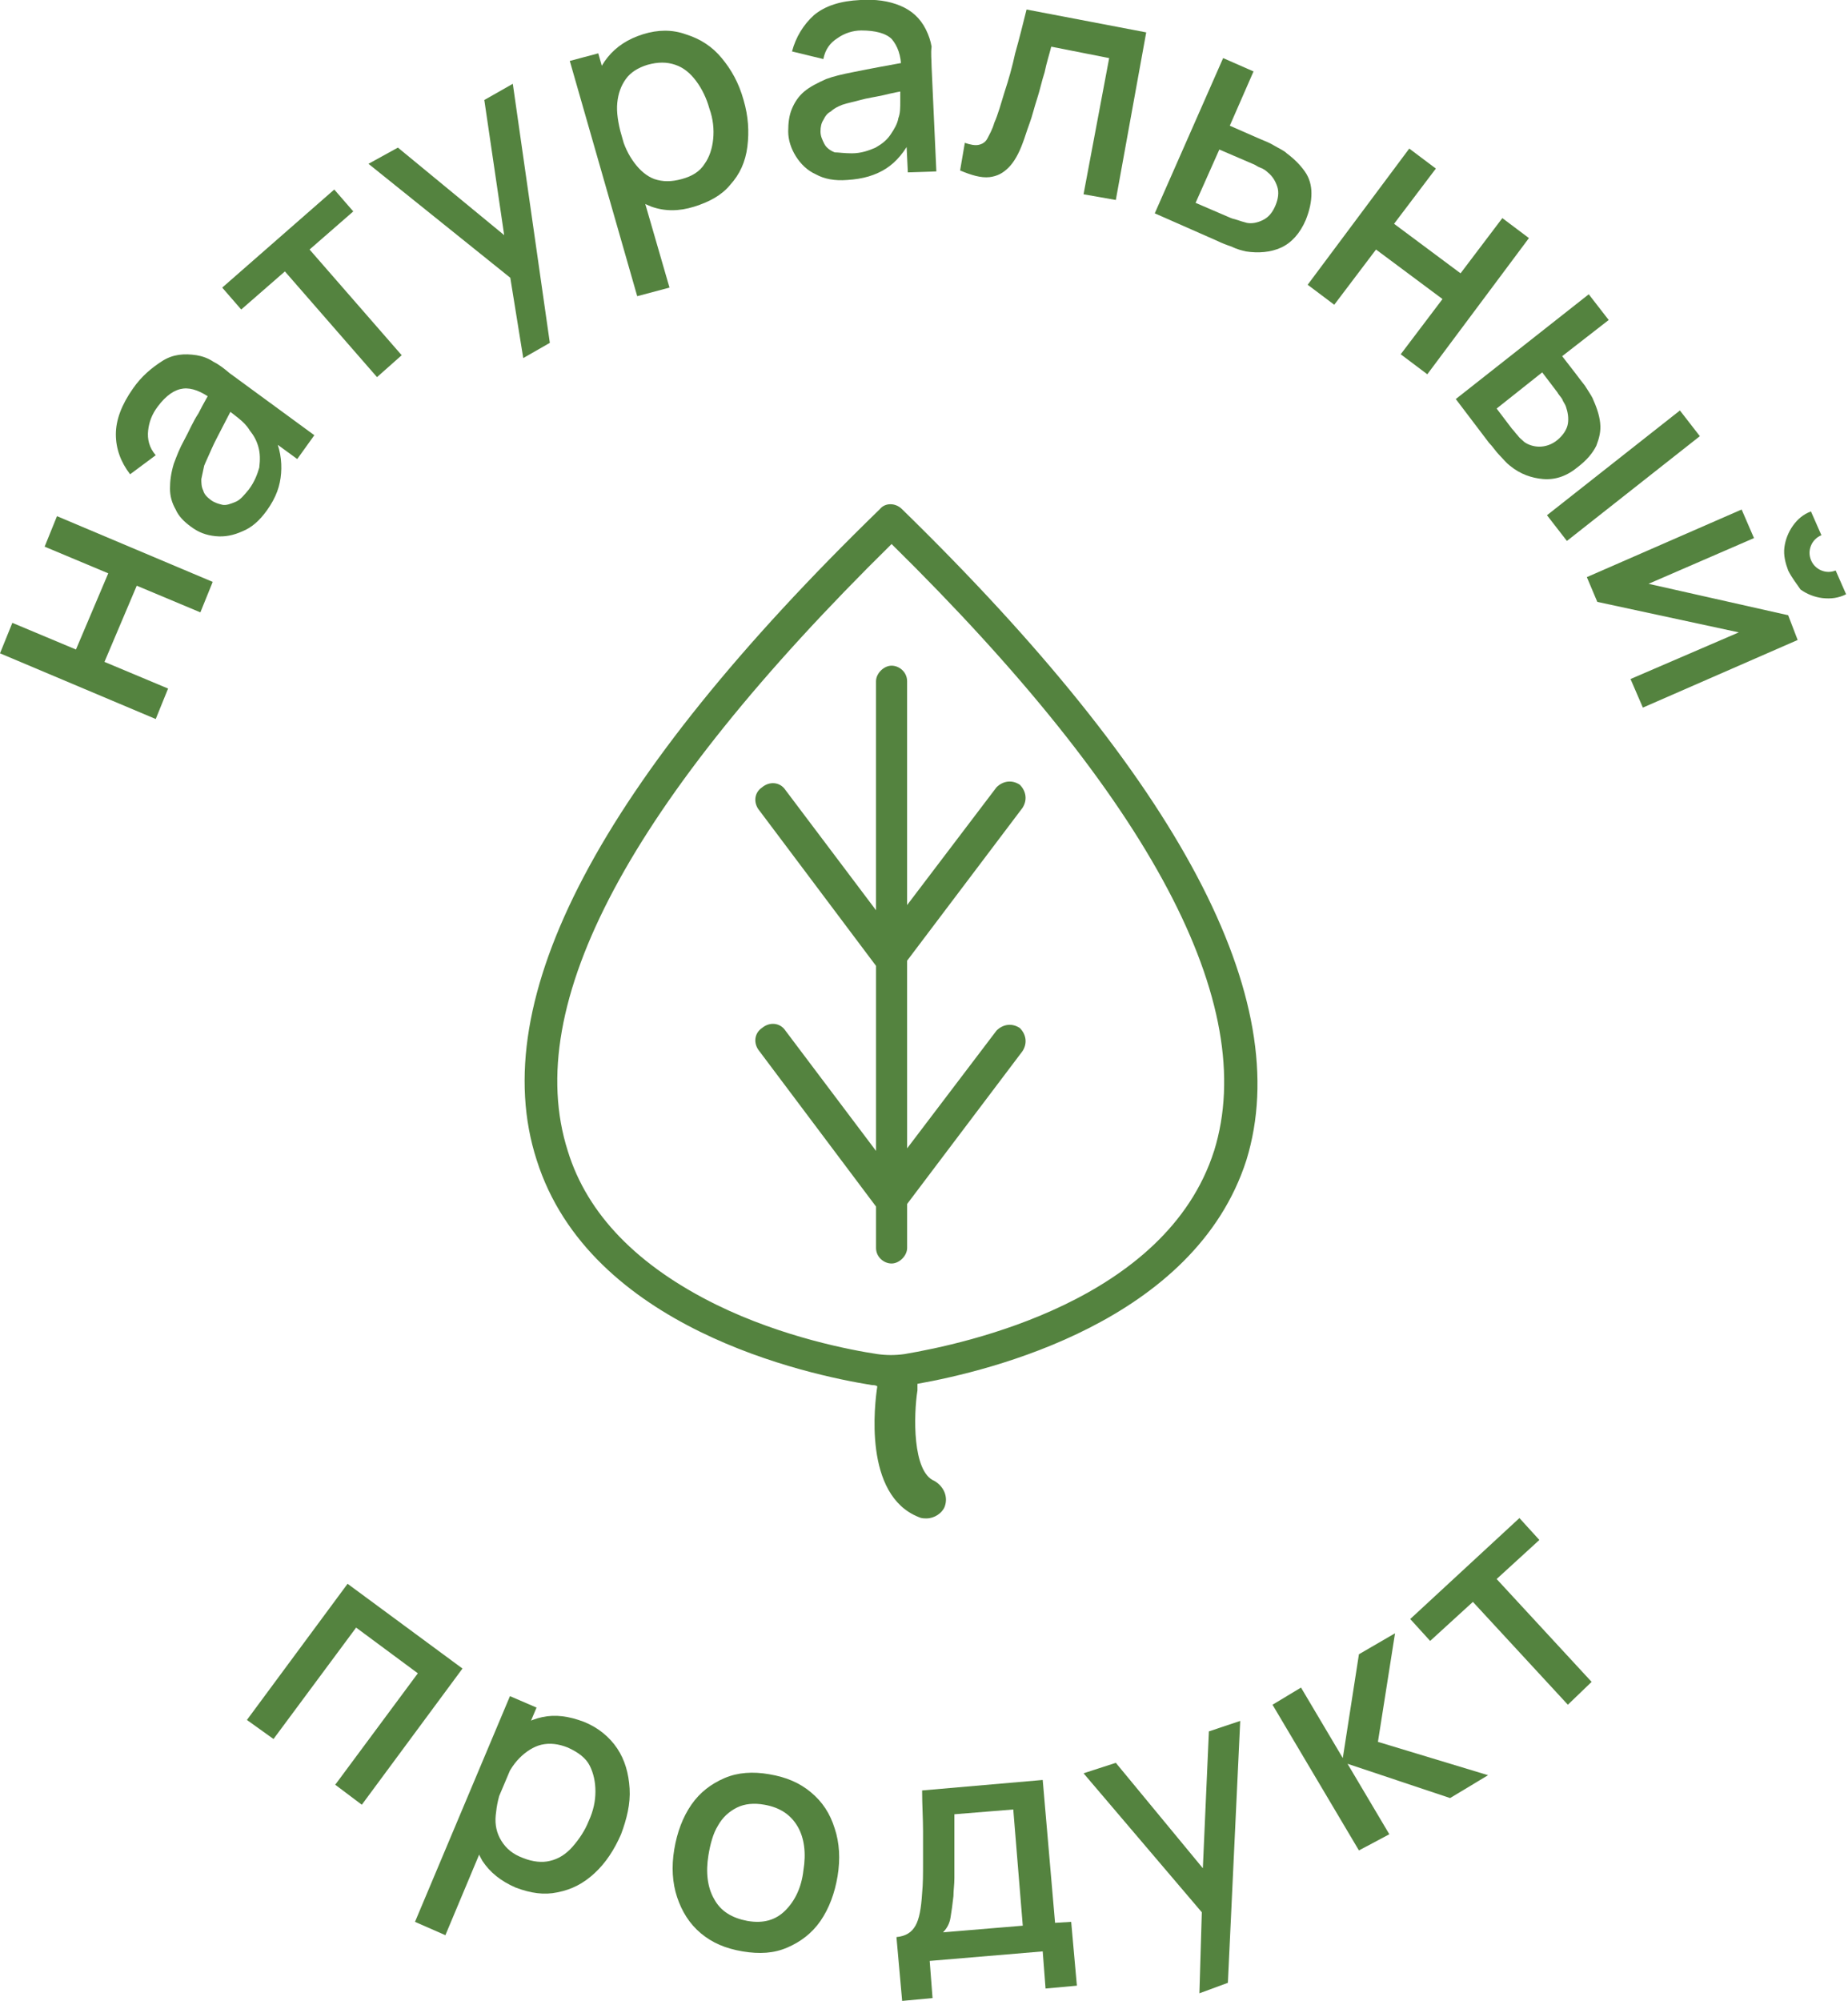 <?xml version="1.0" encoding="UTF-8"?> <svg xmlns="http://www.w3.org/2000/svg" width="85" height="92" viewBox="0 0 85 92" fill="none"> <g clip-path="url(#clip0_195_315)"> <path d="M11.357 79.082L15.987 72.821L21.272 76.718L16.642 82.98L15.419 82.06L19.219 76.937L16.38 74.835L12.58 79.958L11.357 79.082Z" fill="#54833F"></path> <path d="M19.088 88.365L23.456 77.987L24.679 78.513L22.495 83.68L22.67 83.768L20.486 88.978L19.088 88.365ZM23.718 86.789C23.019 86.483 22.538 86.088 22.189 85.563C21.883 85.037 21.709 84.424 21.709 83.768C21.709 83.111 21.84 82.41 22.145 81.666C22.451 80.921 22.844 80.352 23.325 79.871C23.805 79.389 24.329 79.082 24.941 78.951C25.552 78.82 26.164 78.907 26.863 79.17C27.518 79.433 28.042 79.871 28.392 80.396C28.741 80.921 28.916 81.534 28.959 82.235C29.003 82.936 28.828 83.636 28.566 84.337C28.261 85.037 27.867 85.651 27.343 86.132C26.819 86.614 26.295 86.877 25.64 87.008C25.028 87.139 24.417 87.052 23.718 86.789ZM24.067 85.432C24.504 85.607 24.941 85.651 25.29 85.563C25.683 85.475 26.033 85.257 26.339 84.906C26.644 84.556 26.907 84.162 27.081 83.724C27.3 83.242 27.387 82.804 27.387 82.366C27.387 81.928 27.3 81.534 27.125 81.184C26.95 80.834 26.601 80.571 26.12 80.352C25.683 80.177 25.29 80.133 24.897 80.221C24.548 80.308 24.198 80.527 23.893 80.834C23.587 81.14 23.325 81.578 23.15 82.06C22.932 82.542 22.844 83.023 22.801 83.461C22.757 83.899 22.844 84.293 23.063 84.643C23.281 84.994 23.587 85.257 24.067 85.432Z" fill="#54833F"></path> <path d="M34.157 89.723C33.371 89.592 32.76 89.329 32.235 88.891C31.711 88.453 31.362 87.884 31.143 87.227C30.925 86.57 30.881 85.826 31.012 85.038C31.143 84.249 31.405 83.549 31.799 82.98C32.192 82.41 32.716 82.016 33.327 81.754C33.939 81.491 34.638 81.447 35.38 81.578C36.166 81.71 36.778 81.972 37.302 82.41C37.826 82.848 38.176 83.374 38.394 84.074C38.612 84.731 38.656 85.475 38.525 86.264C38.394 87.052 38.132 87.752 37.739 88.322C37.346 88.891 36.822 89.285 36.21 89.548C35.599 89.811 34.944 89.854 34.157 89.723ZM34.376 88.322C35.118 88.453 35.686 88.278 36.123 87.84C36.56 87.402 36.865 86.789 36.953 86.001C37.084 85.213 36.996 84.512 36.691 83.987C36.385 83.461 35.904 83.111 35.162 82.98C34.681 82.892 34.245 82.936 33.895 83.111C33.546 83.286 33.24 83.549 33.022 83.943C32.803 84.293 32.672 84.775 32.585 85.3C32.454 86.089 32.541 86.789 32.847 87.315C33.153 87.884 33.677 88.19 34.376 88.322Z" fill="#54833F"></path> <path d="M41.495 92L41.233 89.066C41.67 89.022 41.932 88.847 42.107 88.541C42.282 88.234 42.369 87.752 42.413 87.052C42.456 86.614 42.456 86.176 42.456 85.695C42.456 85.213 42.456 84.687 42.456 84.162C42.456 83.636 42.413 82.98 42.413 82.323L47.96 81.841L48.528 88.409L49.27 88.366L49.532 91.299L48.091 91.431L47.96 89.723L42.762 90.161L42.893 91.869L41.495 92ZM43.374 88.847L47.043 88.541L46.606 83.198L43.898 83.418C43.898 83.724 43.898 84.074 43.898 84.381C43.898 84.731 43.898 85.038 43.898 85.388C43.898 85.738 43.898 86.045 43.898 86.351C43.898 86.658 43.854 86.921 43.854 87.183C43.81 87.577 43.767 87.884 43.723 88.147C43.679 88.453 43.548 88.672 43.374 88.847Z" fill="#54833F"></path> <path d="M55.167 91.65L55.298 87.271L55.691 88.409L49.838 81.534L51.323 81.053L55.735 86.395L55.298 86.526L55.604 79.608L57.045 79.126L56.477 91.168L55.167 91.65Z" fill="#54833F"></path> <path d="M62.505 85.081L58.53 78.382L59.841 77.593L61.763 80.834L62.505 76.061L64.165 75.097L63.379 80.089L68.445 81.622L66.698 82.673L61.981 81.097L63.903 84.337L62.505 85.081Z" fill="#54833F"></path> <path d="M72.115 78.382L67.747 73.653L65.781 75.448L64.864 74.441L69.887 69.799L70.804 70.806L68.839 72.602L73.207 77.331L72.115 78.382Z" fill="#54833F"></path> <path d="M7.163 33.06L0 30.039L0.568 28.638L3.494 29.864L4.979 26.361L2.053 25.135L2.621 23.733L9.784 26.755L9.216 28.156L6.29 26.93L4.805 30.433L7.731 31.659L7.163 33.06Z" fill="#54833F"></path> <path d="M12.274 23.471C11.925 23.952 11.575 24.259 11.138 24.434C10.745 24.609 10.352 24.697 9.915 24.653C9.478 24.609 9.129 24.478 8.78 24.215C8.474 23.996 8.212 23.733 8.081 23.427C7.906 23.12 7.819 22.814 7.819 22.463C7.819 22.113 7.862 21.763 7.993 21.325C8.124 20.975 8.255 20.624 8.474 20.23C8.692 19.836 8.867 19.398 9.129 19.004C9.347 18.566 9.609 18.128 9.828 17.734L9.74 18.347C9.26 17.997 8.823 17.822 8.43 17.866C8.037 17.91 7.644 18.172 7.251 18.698C6.989 19.048 6.858 19.398 6.814 19.792C6.77 20.186 6.858 20.581 7.163 20.931L5.984 21.807C5.547 21.237 5.329 20.624 5.329 19.968C5.329 19.311 5.591 18.61 6.115 17.866C6.508 17.296 6.989 16.902 7.469 16.596C7.95 16.289 8.474 16.245 9.042 16.333C9.304 16.377 9.566 16.464 9.828 16.64C10.09 16.771 10.308 16.946 10.57 17.165L14.458 20.011L13.672 21.106L12.23 20.055L12.58 19.968C12.885 20.581 12.973 21.194 12.929 21.763C12.885 22.332 12.711 22.858 12.274 23.471ZM11.444 22.507C11.706 22.157 11.837 21.807 11.925 21.5C11.968 21.15 11.968 20.843 11.881 20.537C11.793 20.23 11.662 20.011 11.488 19.792C11.357 19.573 11.182 19.398 10.963 19.223C10.745 19.048 10.57 18.917 10.396 18.785L10.832 18.479C10.614 18.917 10.396 19.311 10.221 19.661C10.046 20.011 9.872 20.318 9.74 20.624C9.609 20.931 9.478 21.194 9.391 21.413C9.347 21.631 9.304 21.807 9.26 22.026C9.26 22.201 9.26 22.376 9.347 22.551C9.391 22.726 9.522 22.858 9.697 22.989C9.872 23.12 10.046 23.164 10.221 23.208C10.396 23.252 10.614 23.164 10.832 23.076C11.051 22.989 11.226 22.77 11.444 22.507Z" fill="#54833F"></path> <path d="M17.341 17.34L13.104 12.48L11.095 14.231L10.221 13.224L15.375 8.714L16.249 9.721L14.239 11.473L18.476 16.333L17.341 17.34Z" fill="#54833F"></path> <path d="M24.067 16.464L23.368 12.129L23.98 13.18L16.948 7.532L18.302 6.787L23.674 11.21L23.281 11.429L22.276 4.598L23.587 3.853L25.29 15.764L24.067 16.464Z" fill="#54833F"></path> <path d="M29.309 13.618L26.208 2.802L27.518 2.452L29.047 7.838L29.221 7.794L30.794 13.224L29.309 13.618ZM31.93 9.502C31.231 9.721 30.576 9.721 29.964 9.502C29.396 9.283 28.872 8.933 28.435 8.407C27.998 7.882 27.693 7.225 27.474 6.481C27.256 5.736 27.212 5.036 27.256 4.335C27.343 3.678 27.562 3.109 27.955 2.627C28.348 2.146 28.872 1.795 29.571 1.576C30.27 1.357 30.925 1.357 31.537 1.576C32.235 1.795 32.76 2.146 33.196 2.671C33.633 3.196 33.983 3.81 34.201 4.598C34.419 5.342 34.463 6.043 34.376 6.743C34.288 7.444 34.026 8.013 33.589 8.495C33.196 8.977 32.629 9.283 31.93 9.502ZM31.362 8.232C31.842 8.101 32.192 7.882 32.41 7.532C32.629 7.225 32.76 6.831 32.803 6.393C32.847 5.955 32.803 5.474 32.629 4.992C32.497 4.51 32.279 4.072 32.017 3.722C31.755 3.372 31.449 3.109 31.056 2.978C30.663 2.846 30.27 2.846 29.789 2.978C29.352 3.109 29.003 3.328 28.785 3.634C28.566 3.941 28.435 4.291 28.392 4.729C28.348 5.167 28.435 5.649 28.566 6.174C28.697 6.7 28.916 7.137 29.178 7.488C29.44 7.838 29.746 8.101 30.095 8.232C30.488 8.364 30.881 8.364 31.362 8.232Z" fill="#54833F"></path> <path d="M38.962 8.276C38.394 8.32 37.914 8.232 37.52 8.013C37.127 7.838 36.822 7.532 36.603 7.181C36.385 6.831 36.254 6.437 36.254 6.043C36.254 5.649 36.297 5.298 36.429 4.992C36.56 4.685 36.734 4.423 36.996 4.204C37.258 3.985 37.608 3.81 38.001 3.634C38.35 3.503 38.744 3.415 39.18 3.328C39.617 3.24 40.054 3.153 40.534 3.065C41.015 2.978 41.495 2.89 41.976 2.802L41.452 3.153C41.452 2.54 41.277 2.102 41.015 1.795C40.753 1.533 40.272 1.401 39.617 1.401C39.224 1.401 38.831 1.533 38.525 1.752C38.176 1.97 37.957 2.277 37.87 2.715L36.429 2.365C36.603 1.708 36.953 1.138 37.433 0.701C37.957 0.263 38.656 0.044 39.574 -3.91609e-05C40.272 -0.044 40.884 0.044 41.408 0.263C41.932 0.482 42.325 0.832 42.587 1.357C42.718 1.62 42.806 1.883 42.849 2.146C42.806 2.452 42.849 2.759 42.849 3.065L43.068 7.882L41.757 7.926L41.67 6.13L41.932 6.349C41.626 6.962 41.233 7.444 40.753 7.751C40.272 8.057 39.705 8.232 38.962 8.276ZM39.18 7.05C39.617 7.05 39.967 6.919 40.272 6.787C40.578 6.612 40.797 6.437 40.971 6.174C41.146 5.911 41.277 5.692 41.321 5.43C41.408 5.211 41.408 4.948 41.408 4.642C41.408 4.335 41.408 4.116 41.408 3.941L41.889 4.116C41.408 4.204 40.971 4.291 40.622 4.379C40.229 4.466 39.879 4.51 39.574 4.598C39.268 4.685 39.006 4.729 38.744 4.817C38.525 4.904 38.35 4.992 38.219 5.123C38.045 5.211 37.957 5.342 37.87 5.517C37.783 5.649 37.739 5.824 37.739 6.043C37.739 6.262 37.826 6.437 37.914 6.612C38.001 6.787 38.176 6.919 38.394 7.006C38.569 7.006 38.831 7.05 39.18 7.05Z" fill="#54833F"></path> <path d="M44.16 7.838L44.378 6.568C44.64 6.656 44.859 6.7 45.033 6.656C45.208 6.612 45.339 6.524 45.426 6.349C45.514 6.174 45.645 5.955 45.732 5.649C45.907 5.255 46.038 4.773 46.213 4.204C46.388 3.678 46.562 3.065 46.693 2.452C46.868 1.839 47.043 1.138 47.217 0.438L52.721 1.489L51.323 9.195L49.838 8.933L51.017 2.671L48.353 2.146C48.266 2.496 48.135 2.89 48.047 3.328C47.916 3.722 47.829 4.16 47.698 4.554C47.567 4.948 47.48 5.342 47.348 5.692C47.217 6.043 47.13 6.349 47.043 6.568C46.868 7.05 46.65 7.444 46.388 7.707C46.125 7.969 45.863 8.101 45.514 8.145C45.121 8.188 44.684 8.057 44.16 7.838Z" fill="#54833F"></path> <path d="M53.114 9.809L56.259 2.671L57.657 3.284L56.565 5.78L57.962 6.393C58.181 6.481 58.399 6.568 58.618 6.7C58.836 6.831 59.054 6.919 59.185 7.05C59.535 7.313 59.797 7.575 60.015 7.882C60.234 8.189 60.321 8.539 60.321 8.889C60.321 9.283 60.234 9.677 60.059 10.115C59.797 10.728 59.404 11.166 58.923 11.385C58.443 11.604 57.875 11.648 57.307 11.56C57.133 11.517 56.914 11.473 56.652 11.341C56.39 11.254 56.172 11.166 55.997 11.079L53.114 9.809ZM54.992 9.327L56.521 9.984C56.608 10.028 56.739 10.071 56.914 10.115C57.045 10.159 57.176 10.203 57.351 10.247C57.569 10.29 57.831 10.247 58.093 10.115C58.356 9.984 58.53 9.765 58.661 9.458C58.792 9.152 58.836 8.845 58.749 8.583C58.661 8.32 58.53 8.101 58.312 7.926C58.225 7.838 58.093 7.751 57.962 7.707C57.831 7.663 57.744 7.575 57.613 7.532L56.084 6.875L54.992 9.327Z" fill="#54833F"></path> <path d="M60.147 13.093L64.82 6.831L66.043 7.751L64.121 10.29L67.179 12.567L69.101 10.028L70.324 10.947L65.65 17.209L64.427 16.289L66.349 13.75L63.291 11.473L61.37 14.012L60.147 13.093Z" fill="#54833F"></path> <path d="M66.96 18.348L73.076 13.531L73.993 14.713L71.853 16.377L72.464 17.165C72.595 17.34 72.726 17.515 72.901 17.735C73.032 17.953 73.163 18.129 73.25 18.304C73.425 18.698 73.556 19.048 73.6 19.442C73.643 19.836 73.556 20.143 73.425 20.493C73.25 20.843 72.988 21.15 72.595 21.456C72.071 21.894 71.547 22.07 70.979 22.026C70.455 21.982 69.931 21.807 69.45 21.413C69.275 21.281 69.144 21.106 68.97 20.931C68.795 20.756 68.664 20.537 68.489 20.362L66.96 18.348ZM68.839 18.785L69.537 19.705C69.625 19.793 69.712 19.924 69.8 20.012C69.887 20.143 70.018 20.23 70.105 20.318C70.28 20.449 70.542 20.537 70.804 20.537C71.066 20.537 71.372 20.449 71.634 20.23C71.896 20.012 72.071 19.749 72.115 19.486C72.158 19.223 72.115 18.961 72.027 18.698C71.984 18.567 71.896 18.479 71.853 18.348C71.765 18.216 71.678 18.129 71.634 18.041L70.935 17.121L68.839 18.785ZM71.154 23.69L77.269 18.873L78.186 20.055L72.071 24.872L71.154 23.69Z" fill="#54833F"></path> <path d="M82.685 29.426L75.565 32.535L74.997 31.221L79.977 29.076L73.469 27.674L72.988 26.536L80.108 23.427L80.676 24.741L75.827 26.843L82.248 28.288L82.685 29.426ZM82.248 26.23C82.117 25.879 82.03 25.529 82.073 25.178C82.117 24.828 82.248 24.478 82.467 24.171C82.685 23.865 82.947 23.646 83.296 23.515L83.777 24.609C83.559 24.697 83.384 24.872 83.296 25.091C83.209 25.31 83.209 25.529 83.296 25.748C83.384 25.967 83.559 26.142 83.777 26.23C83.995 26.317 84.214 26.317 84.432 26.23L84.913 27.324C84.563 27.499 84.214 27.543 83.821 27.499C83.471 27.456 83.122 27.324 82.816 27.105C82.641 26.843 82.423 26.58 82.248 26.23Z" fill="#54833F"></path> <g clip-path="url(#clip1_195_315)"> <path d="M41.485 23.407C41.187 23.11 40.71 23.11 40.472 23.407C27.604 35.902 22.302 45.956 24.684 53.334C27.127 61.068 37.136 63.21 40.114 63.686C40.174 63.686 40.293 63.686 40.352 63.746C40.233 64.519 39.697 68.744 42.259 69.755C42.378 69.815 42.497 69.815 42.616 69.815C42.974 69.815 43.331 69.577 43.45 69.279C43.629 68.803 43.391 68.327 42.974 68.089C41.961 67.673 42.02 65.055 42.199 63.925V63.627C45.535 63.032 54.948 60.771 57.331 53.334C59.595 45.956 54.292 35.901 41.484 23.406L41.485 23.407ZM55.842 52.918C53.638 59.82 44.404 61.783 41.604 62.259C41.187 62.319 40.77 62.319 40.353 62.259C39.162 62.081 36.005 61.486 32.966 59.998C29.332 58.213 27.009 55.834 26.115 52.918C23.971 46.195 28.975 36.854 41.009 25.014C52.983 36.795 57.928 46.196 55.843 52.918L55.842 52.918Z" fill="#54833F"></path> <path d="M41.723 31.321C41.723 30.904 41.365 30.607 41.008 30.607C40.651 30.607 40.293 30.964 40.293 31.321V41.852L36.123 36.318C35.885 35.962 35.408 35.902 35.051 36.2C34.694 36.438 34.634 36.913 34.932 37.27L40.294 44.41V52.918L36.124 47.385C35.885 47.028 35.409 46.968 35.051 47.266C34.694 47.504 34.634 47.98 34.932 48.337L40.294 55.477V57.381C40.294 57.797 40.652 58.095 41.009 58.095C41.366 58.095 41.724 57.738 41.724 57.381V55.358L47.026 48.337C47.264 47.981 47.205 47.564 46.907 47.267C46.549 47.029 46.132 47.088 45.835 47.386L41.724 52.8L41.723 44.172L47.025 37.152C47.263 36.795 47.203 36.378 46.906 36.081C46.548 35.843 46.131 35.903 45.834 36.2L41.723 41.614L41.723 31.321Z" fill="#54833F"></path> </g> </g> <defs> <clipPath id="clip0_195_315"> <rect width="85" height="92" fill="white"></rect> </clipPath> <clipPath id="clip1_195_315"> <rect width="34" height="47" fill="white" transform="translate(24 23)"></rect> </clipPath> </defs> </svg> 